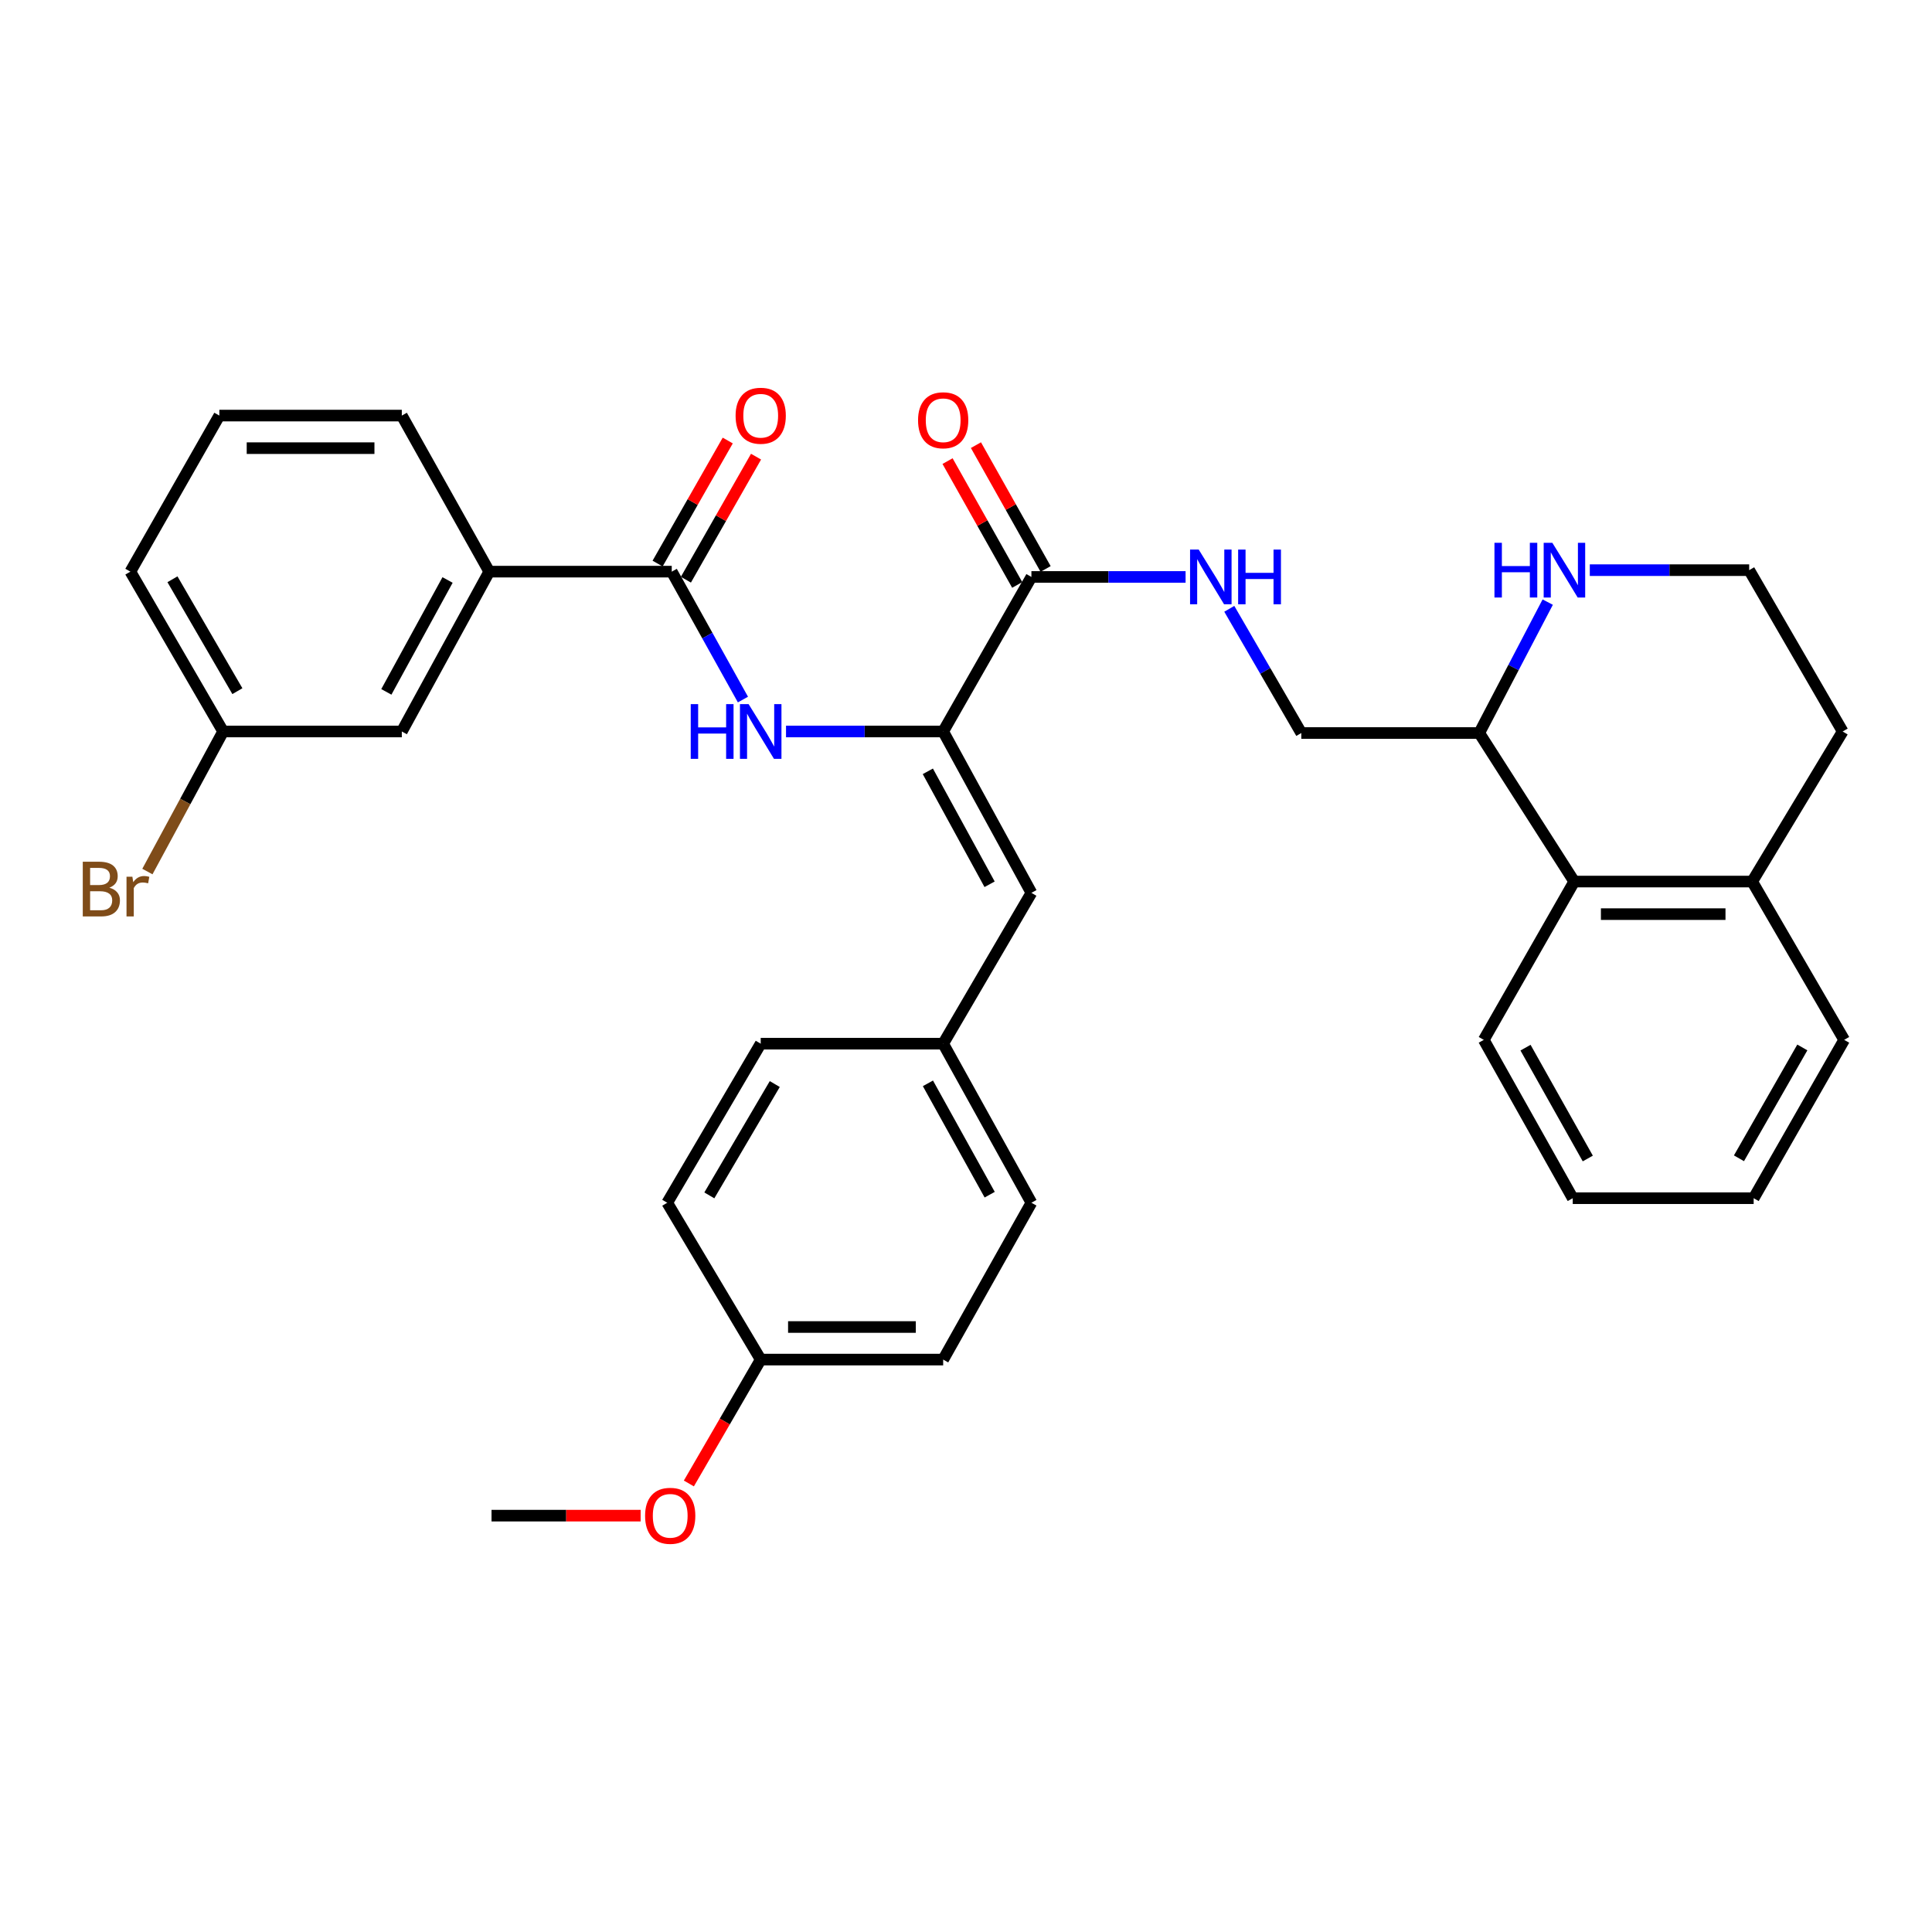 <?xml version='1.0' encoding='iso-8859-1'?>
<svg version='1.1' baseProfile='full'
              xmlns='http://www.w3.org/2000/svg'
                      xmlns:rdkit='http://www.rdkit.org/xml'
                      xmlns:xlink='http://www.w3.org/1999/xlink'
                  xml:space='preserve'
width='1000px' height='1000px' viewBox='0 0 1000 1000'>
<!-- END OF HEADER -->
<rect style='opacity:1.0;fill:#FFFFFF;stroke:none' width='1000' height='1000' x='0' y='0'> </rect>
<path class='bond-1' d='M 488.185,378.616 L 447.514,378.616' style='fill:none;fill-rule:evenodd;stroke:#000000;stroke-width:6px;stroke-linecap:butt;stroke-linejoin:miter;stroke-opacity:1' />
<path class='bond-1' d='M 447.514,378.616 L 406.843,378.616' style='fill:none;fill-rule:evenodd;stroke:#0000FF;stroke-width:6px;stroke-linecap:butt;stroke-linejoin:miter;stroke-opacity:1' />
<path class='bond-2' d='M 488.185,378.616 L 533.856,298.625' style='fill:none;fill-rule:evenodd;stroke:#000000;stroke-width:6px;stroke-linecap:butt;stroke-linejoin:miter;stroke-opacity:1' />
<path class='bond-3' d='M 488.185,378.616 L 533.856,462.137' style='fill:none;fill-rule:evenodd;stroke:#000000;stroke-width:6px;stroke-linecap:butt;stroke-linejoin:miter;stroke-opacity:1' />
<path class='bond-3' d='M 480.243,399.233 L 512.213,457.698' style='fill:none;fill-rule:evenodd;stroke:#000000;stroke-width:6px;stroke-linecap:butt;stroke-linejoin:miter;stroke-opacity:1' />
<path class='bond-0' d='M 347.696,295.881 L 366.12,328.985' style='fill:none;fill-rule:evenodd;stroke:#000000;stroke-width:6px;stroke-linecap:butt;stroke-linejoin:miter;stroke-opacity:1' />
<path class='bond-0' d='M 366.12,328.985 L 384.544,362.089' style='fill:none;fill-rule:evenodd;stroke:#0000FF;stroke-width:6px;stroke-linecap:butt;stroke-linejoin:miter;stroke-opacity:1' />
<path class='bond-5' d='M 347.696,295.881 L 253.234,295.881' style='fill:none;fill-rule:evenodd;stroke:#000000;stroke-width:6px;stroke-linecap:butt;stroke-linejoin:miter;stroke-opacity:1' />
<path class='bond-9' d='M 355.019,300.056 L 373.173,268.209' style='fill:none;fill-rule:evenodd;stroke:#000000;stroke-width:6px;stroke-linecap:butt;stroke-linejoin:miter;stroke-opacity:1' />
<path class='bond-9' d='M 373.173,268.209 L 391.327,236.363' style='fill:none;fill-rule:evenodd;stroke:#FF0000;stroke-width:6px;stroke-linecap:butt;stroke-linejoin:miter;stroke-opacity:1' />
<path class='bond-9' d='M 340.372,291.706 L 358.526,259.86' style='fill:none;fill-rule:evenodd;stroke:#000000;stroke-width:6px;stroke-linecap:butt;stroke-linejoin:miter;stroke-opacity:1' />
<path class='bond-9' d='M 358.526,259.86 L 376.679,228.014' style='fill:none;fill-rule:evenodd;stroke:#FF0000;stroke-width:6px;stroke-linecap:butt;stroke-linejoin:miter;stroke-opacity:1' />
<path class='bond-4' d='M 533.856,298.625 L 573.755,298.625' style='fill:none;fill-rule:evenodd;stroke:#000000;stroke-width:6px;stroke-linecap:butt;stroke-linejoin:miter;stroke-opacity:1' />
<path class='bond-4' d='M 573.755,298.625 L 613.655,298.625' style='fill:none;fill-rule:evenodd;stroke:#0000FF;stroke-width:6px;stroke-linecap:butt;stroke-linejoin:miter;stroke-opacity:1' />
<path class='bond-10' d='M 541.203,294.492 L 523.174,262.446' style='fill:none;fill-rule:evenodd;stroke:#000000;stroke-width:6px;stroke-linecap:butt;stroke-linejoin:miter;stroke-opacity:1' />
<path class='bond-10' d='M 523.174,262.446 L 505.146,230.401' style='fill:none;fill-rule:evenodd;stroke:#FF0000;stroke-width:6px;stroke-linecap:butt;stroke-linejoin:miter;stroke-opacity:1' />
<path class='bond-10' d='M 526.509,302.759 L 508.48,270.713' style='fill:none;fill-rule:evenodd;stroke:#000000;stroke-width:6px;stroke-linecap:butt;stroke-linejoin:miter;stroke-opacity:1' />
<path class='bond-10' d='M 508.48,270.713 L 490.452,238.667' style='fill:none;fill-rule:evenodd;stroke:#FF0000;stroke-width:6px;stroke-linecap:butt;stroke-linejoin:miter;stroke-opacity:1' />
<path class='bond-14' d='M 533.856,462.137 L 488.185,540.207' style='fill:none;fill-rule:evenodd;stroke:#000000;stroke-width:6px;stroke-linecap:butt;stroke-linejoin:miter;stroke-opacity:1' />
<path class='bond-12' d='M 636.278,315.12 L 654.914,347.266' style='fill:none;fill-rule:evenodd;stroke:#0000FF;stroke-width:6px;stroke-linecap:butt;stroke-linejoin:miter;stroke-opacity:1' />
<path class='bond-12' d='M 654.914,347.266 L 673.549,379.412' style='fill:none;fill-rule:evenodd;stroke:#000000;stroke-width:6px;stroke-linecap:butt;stroke-linejoin:miter;stroke-opacity:1' />
<path class='bond-11' d='M 253.234,295.881 L 207.975,378.616' style='fill:none;fill-rule:evenodd;stroke:#000000;stroke-width:6px;stroke-linecap:butt;stroke-linejoin:miter;stroke-opacity:1' />
<path class='bond-11' d='M 231.654,300.2 L 199.973,358.114' style='fill:none;fill-rule:evenodd;stroke:#000000;stroke-width:6px;stroke-linecap:butt;stroke-linejoin:miter;stroke-opacity:1' />
<path class='bond-24' d='M 253.234,295.881 L 207.975,215.104' style='fill:none;fill-rule:evenodd;stroke:#000000;stroke-width:6px;stroke-linecap:butt;stroke-linejoin:miter;stroke-opacity:1' />
<path class='bond-6' d='M 814.815,456.292 L 765.66,379.412' style='fill:none;fill-rule:evenodd;stroke:#000000;stroke-width:6px;stroke-linecap:butt;stroke-linejoin:miter;stroke-opacity:1' />
<path class='bond-13' d='M 814.815,456.292 L 906.926,456.292' style='fill:none;fill-rule:evenodd;stroke:#000000;stroke-width:6px;stroke-linecap:butt;stroke-linejoin:miter;stroke-opacity:1' />
<path class='bond-13' d='M 828.632,473.152 L 893.109,473.152' style='fill:none;fill-rule:evenodd;stroke:#000000;stroke-width:6px;stroke-linecap:butt;stroke-linejoin:miter;stroke-opacity:1' />
<path class='bond-26' d='M 814.815,456.292 L 768.001,538.231' style='fill:none;fill-rule:evenodd;stroke:#000000;stroke-width:6px;stroke-linecap:butt;stroke-linejoin:miter;stroke-opacity:1' />
<path class='bond-7' d='M 801.098,311.651 L 783.379,345.531' style='fill:none;fill-rule:evenodd;stroke:#0000FF;stroke-width:6px;stroke-linecap:butt;stroke-linejoin:miter;stroke-opacity:1' />
<path class='bond-7' d='M 783.379,345.531 L 765.66,379.412' style='fill:none;fill-rule:evenodd;stroke:#000000;stroke-width:6px;stroke-linecap:butt;stroke-linejoin:miter;stroke-opacity:1' />
<path class='bond-17' d='M 822.878,295.113 L 864.125,295.113' style='fill:none;fill-rule:evenodd;stroke:#0000FF;stroke-width:6px;stroke-linecap:butt;stroke-linejoin:miter;stroke-opacity:1' />
<path class='bond-17' d='M 864.125,295.113 L 905.371,295.113' style='fill:none;fill-rule:evenodd;stroke:#000000;stroke-width:6px;stroke-linecap:butt;stroke-linejoin:miter;stroke-opacity:1' />
<path class='bond-8' d='M 765.66,379.412 L 673.549,379.412' style='fill:none;fill-rule:evenodd;stroke:#000000;stroke-width:6px;stroke-linecap:butt;stroke-linejoin:miter;stroke-opacity:1' />
<path class='bond-15' d='M 207.975,378.616 L 115.49,378.616' style='fill:none;fill-rule:evenodd;stroke:#000000;stroke-width:6px;stroke-linecap:butt;stroke-linejoin:miter;stroke-opacity:1' />
<path class='bond-28' d='M 906.926,456.292 L 954.545,538.231' style='fill:none;fill-rule:evenodd;stroke:#000000;stroke-width:6px;stroke-linecap:butt;stroke-linejoin:miter;stroke-opacity:1' />
<path class='bond-35' d='M 906.926,456.292 L 953.768,378.616' style='fill:none;fill-rule:evenodd;stroke:#000000;stroke-width:6px;stroke-linecap:butt;stroke-linejoin:miter;stroke-opacity:1' />
<path class='bond-19' d='M 488.185,540.207 L 393.742,540.207' style='fill:none;fill-rule:evenodd;stroke:#000000;stroke-width:6px;stroke-linecap:butt;stroke-linejoin:miter;stroke-opacity:1' />
<path class='bond-20' d='M 488.185,540.207 L 533.856,622.539' style='fill:none;fill-rule:evenodd;stroke:#000000;stroke-width:6px;stroke-linecap:butt;stroke-linejoin:miter;stroke-opacity:1' />
<path class='bond-20' d='M 480.292,560.736 L 512.262,618.368' style='fill:none;fill-rule:evenodd;stroke:#000000;stroke-width:6px;stroke-linecap:butt;stroke-linejoin:miter;stroke-opacity:1' />
<path class='bond-18' d='M 115.49,378.616 L 95.891,414.863' style='fill:none;fill-rule:evenodd;stroke:#000000;stroke-width:6px;stroke-linecap:butt;stroke-linejoin:miter;stroke-opacity:1' />
<path class='bond-18' d='M 95.891,414.863 L 76.291,451.111' style='fill:none;fill-rule:evenodd;stroke:#7F4C19;stroke-width:6px;stroke-linecap:butt;stroke-linejoin:miter;stroke-opacity:1' />
<path class='bond-34' d='M 115.49,378.616 L 67.477,295.881' style='fill:none;fill-rule:evenodd;stroke:#000000;stroke-width:6px;stroke-linecap:butt;stroke-linejoin:miter;stroke-opacity:1' />
<path class='bond-34' d='M 122.87,357.743 L 89.261,299.829' style='fill:none;fill-rule:evenodd;stroke:#000000;stroke-width:6px;stroke-linecap:butt;stroke-linejoin:miter;stroke-opacity:1' />
<path class='bond-16' d='M 393.742,703.719 L 488.185,703.719' style='fill:none;fill-rule:evenodd;stroke:#000000;stroke-width:6px;stroke-linecap:butt;stroke-linejoin:miter;stroke-opacity:1' />
<path class='bond-16' d='M 407.908,686.86 L 474.018,686.86' style='fill:none;fill-rule:evenodd;stroke:#000000;stroke-width:6px;stroke-linecap:butt;stroke-linejoin:miter;stroke-opacity:1' />
<path class='bond-23' d='M 393.742,703.719 L 375.15,735.781' style='fill:none;fill-rule:evenodd;stroke:#000000;stroke-width:6px;stroke-linecap:butt;stroke-linejoin:miter;stroke-opacity:1' />
<path class='bond-23' d='M 375.15,735.781 L 356.557,767.842' style='fill:none;fill-rule:evenodd;stroke:#FF0000;stroke-width:6px;stroke-linecap:butt;stroke-linejoin:miter;stroke-opacity:1' />
<path class='bond-33' d='M 393.742,703.719 L 345.354,622.539' style='fill:none;fill-rule:evenodd;stroke:#000000;stroke-width:6px;stroke-linecap:butt;stroke-linejoin:miter;stroke-opacity:1' />
<path class='bond-27' d='M 905.371,295.113 L 953.768,378.616' style='fill:none;fill-rule:evenodd;stroke:#000000;stroke-width:6px;stroke-linecap:butt;stroke-linejoin:miter;stroke-opacity:1' />
<path class='bond-22' d='M 393.742,540.207 L 345.354,622.539' style='fill:none;fill-rule:evenodd;stroke:#000000;stroke-width:6px;stroke-linecap:butt;stroke-linejoin:miter;stroke-opacity:1' />
<path class='bond-22' d='M 401.019,561.1 L 367.148,618.732' style='fill:none;fill-rule:evenodd;stroke:#000000;stroke-width:6px;stroke-linecap:butt;stroke-linejoin:miter;stroke-opacity:1' />
<path class='bond-21' d='M 533.856,622.539 L 488.185,703.719' style='fill:none;fill-rule:evenodd;stroke:#000000;stroke-width:6px;stroke-linecap:butt;stroke-linejoin:miter;stroke-opacity:1' />
<path class='bond-30' d='M 331.588,784.497 L 293.001,784.497' style='fill:none;fill-rule:evenodd;stroke:#FF0000;stroke-width:6px;stroke-linecap:butt;stroke-linejoin:miter;stroke-opacity:1' />
<path class='bond-30' d='M 293.001,784.497 L 254.414,784.497' style='fill:none;fill-rule:evenodd;stroke:#000000;stroke-width:6px;stroke-linecap:butt;stroke-linejoin:miter;stroke-opacity:1' />
<path class='bond-25' d='M 207.975,215.104 L 113.532,215.104' style='fill:none;fill-rule:evenodd;stroke:#000000;stroke-width:6px;stroke-linecap:butt;stroke-linejoin:miter;stroke-opacity:1' />
<path class='bond-25' d='M 193.809,231.964 L 127.698,231.964' style='fill:none;fill-rule:evenodd;stroke:#000000;stroke-width:6px;stroke-linecap:butt;stroke-linejoin:miter;stroke-opacity:1' />
<path class='bond-29' d='M 113.532,215.104 L 67.477,295.881' style='fill:none;fill-rule:evenodd;stroke:#000000;stroke-width:6px;stroke-linecap:butt;stroke-linejoin:miter;stroke-opacity:1' />
<path class='bond-31' d='M 768.001,538.231 L 814.047,620.188' style='fill:none;fill-rule:evenodd;stroke:#000000;stroke-width:6px;stroke-linecap:butt;stroke-linejoin:miter;stroke-opacity:1' />
<path class='bond-31' d='M 789.607,542.266 L 821.839,599.637' style='fill:none;fill-rule:evenodd;stroke:#000000;stroke-width:6px;stroke-linecap:butt;stroke-linejoin:miter;stroke-opacity:1' />
<path class='bond-36' d='M 954.545,538.231 L 907.694,620.188' style='fill:none;fill-rule:evenodd;stroke:#000000;stroke-width:6px;stroke-linecap:butt;stroke-linejoin:miter;stroke-opacity:1' />
<path class='bond-36' d='M 932.881,542.157 L 900.085,599.528' style='fill:none;fill-rule:evenodd;stroke:#000000;stroke-width:6px;stroke-linecap:butt;stroke-linejoin:miter;stroke-opacity:1' />
<path class='bond-32' d='M 814.047,620.188 L 907.694,620.188' style='fill:none;fill-rule:evenodd;stroke:#000000;stroke-width:6px;stroke-linecap:butt;stroke-linejoin:miter;stroke-opacity:1' />
<path  class='atom-2' d='M 357.522 364.456
L 361.362 364.456
L 361.362 376.496
L 375.842 376.496
L 375.842 364.456
L 379.682 364.456
L 379.682 392.776
L 375.842 392.776
L 375.842 379.696
L 361.362 379.696
L 361.362 392.776
L 357.522 392.776
L 357.522 364.456
' fill='#0000FF'/>
<path  class='atom-2' d='M 387.482 364.456
L 396.762 379.456
Q 397.682 380.936, 399.162 383.616
Q 400.642 386.296, 400.722 386.456
L 400.722 364.456
L 404.482 364.456
L 404.482 392.776
L 400.602 392.776
L 390.642 376.376
Q 389.482 374.456, 388.242 372.256
Q 387.042 370.056, 386.682 369.376
L 386.682 392.776
L 383.002 392.776
L 383.002 364.456
L 387.482 364.456
' fill='#0000FF'/>
<path  class='atom-5' d='M 620.456 284.465
L 629.736 299.465
Q 630.656 300.945, 632.136 303.625
Q 633.616 306.305, 633.696 306.465
L 633.696 284.465
L 637.456 284.465
L 637.456 312.785
L 633.576 312.785
L 623.616 296.385
Q 622.456 294.465, 621.216 292.265
Q 620.016 290.065, 619.656 289.385
L 619.656 312.785
L 615.976 312.785
L 615.976 284.465
L 620.456 284.465
' fill='#0000FF'/>
<path  class='atom-5' d='M 640.856 284.465
L 644.696 284.465
L 644.696 296.505
L 659.176 296.505
L 659.176 284.465
L 663.016 284.465
L 663.016 312.785
L 659.176 312.785
L 659.176 299.705
L 644.696 299.705
L 644.696 312.785
L 640.856 312.785
L 640.856 284.465
' fill='#0000FF'/>
<path  class='atom-8' d='M 773.528 280.953
L 777.368 280.953
L 777.368 292.993
L 791.848 292.993
L 791.848 280.953
L 795.688 280.953
L 795.688 309.273
L 791.848 309.273
L 791.848 296.193
L 777.368 296.193
L 777.368 309.273
L 773.528 309.273
L 773.528 280.953
' fill='#0000FF'/>
<path  class='atom-8' d='M 803.488 280.953
L 812.768 295.953
Q 813.688 297.433, 815.168 300.113
Q 816.648 302.793, 816.728 302.953
L 816.728 280.953
L 820.488 280.953
L 820.488 309.273
L 816.608 309.273
L 806.648 292.873
Q 805.488 290.953, 804.248 288.753
Q 803.048 286.553, 802.688 285.873
L 802.688 309.273
L 799.008 309.273
L 799.008 280.953
L 803.488 280.953
' fill='#0000FF'/>
<path  class='atom-10' d='M 380.742 215.184
Q 380.742 208.384, 384.102 204.584
Q 387.462 200.784, 393.742 200.784
Q 400.022 200.784, 403.382 204.584
Q 406.742 208.384, 406.742 215.184
Q 406.742 222.064, 403.342 225.984
Q 399.942 229.864, 393.742 229.864
Q 387.502 229.864, 384.102 225.984
Q 380.742 222.104, 380.742 215.184
M 393.742 226.664
Q 398.062 226.664, 400.382 223.784
Q 402.742 220.864, 402.742 215.184
Q 402.742 209.624, 400.382 206.824
Q 398.062 203.984, 393.742 203.984
Q 389.422 203.984, 387.062 206.784
Q 384.742 209.584, 384.742 215.184
Q 384.742 220.904, 387.062 223.784
Q 389.422 226.664, 393.742 226.664
' fill='#FF0000'/>
<path  class='atom-11' d='M 475.185 217.525
Q 475.185 210.725, 478.545 206.925
Q 481.905 203.125, 488.185 203.125
Q 494.465 203.125, 497.825 206.925
Q 501.185 210.725, 501.185 217.525
Q 501.185 224.405, 497.785 228.325
Q 494.385 232.205, 488.185 232.205
Q 481.945 232.205, 478.545 228.325
Q 475.185 224.445, 475.185 217.525
M 488.185 229.005
Q 492.505 229.005, 494.825 226.125
Q 497.185 223.205, 497.185 217.525
Q 497.185 211.965, 494.825 209.165
Q 492.505 206.325, 488.185 206.325
Q 483.865 206.325, 481.505 209.125
Q 479.185 211.925, 479.185 217.525
Q 479.185 223.245, 481.505 226.125
Q 483.865 229.005, 488.185 229.005
' fill='#FF0000'/>
<path  class='atom-19' d='M 56.603 459.469
Q 59.323 460.229, 60.683 461.909
Q 62.083 463.549, 62.083 465.989
Q 62.083 469.909, 59.563 472.149
Q 57.083 474.349, 52.363 474.349
L 42.843 474.349
L 42.843 446.029
L 51.203 446.029
Q 56.043 446.029, 58.483 447.989
Q 60.923 449.949, 60.923 453.549
Q 60.923 457.829, 56.603 459.469
M 46.643 449.229
L 46.643 458.109
L 51.203 458.109
Q 54.003 458.109, 55.443 456.989
Q 56.923 455.829, 56.923 453.549
Q 56.923 449.229, 51.203 449.229
L 46.643 449.229
M 52.363 471.149
Q 55.123 471.149, 56.603 469.829
Q 58.083 468.509, 58.083 465.989
Q 58.083 463.669, 56.443 462.509
Q 54.843 461.309, 51.763 461.309
L 46.643 461.309
L 46.643 471.149
L 52.363 471.149
' fill='#7F4C19'/>
<path  class='atom-19' d='M 68.523 453.789
L 68.963 456.629
Q 71.123 453.429, 74.643 453.429
Q 75.763 453.429, 77.283 453.829
L 76.683 457.189
Q 74.963 456.789, 74.003 456.789
Q 72.323 456.789, 71.203 457.469
Q 70.123 458.109, 69.243 459.669
L 69.243 474.349
L 65.483 474.349
L 65.483 453.789
L 68.523 453.789
' fill='#7F4C19'/>
<path  class='atom-24' d='M 333.9 784.577
Q 333.9 777.777, 337.26 773.977
Q 340.62 770.177, 346.9 770.177
Q 353.18 770.177, 356.54 773.977
Q 359.9 777.777, 359.9 784.577
Q 359.9 791.457, 356.5 795.377
Q 353.1 799.257, 346.9 799.257
Q 340.66 799.257, 337.26 795.377
Q 333.9 791.497, 333.9 784.577
M 346.9 796.057
Q 351.22 796.057, 353.54 793.177
Q 355.9 790.257, 355.9 784.577
Q 355.9 779.017, 353.54 776.217
Q 351.22 773.377, 346.9 773.377
Q 342.58 773.377, 340.22 776.177
Q 337.9 778.977, 337.9 784.577
Q 337.9 790.297, 340.22 793.177
Q 342.58 796.057, 346.9 796.057
' fill='#FF0000'/>
</svg>

